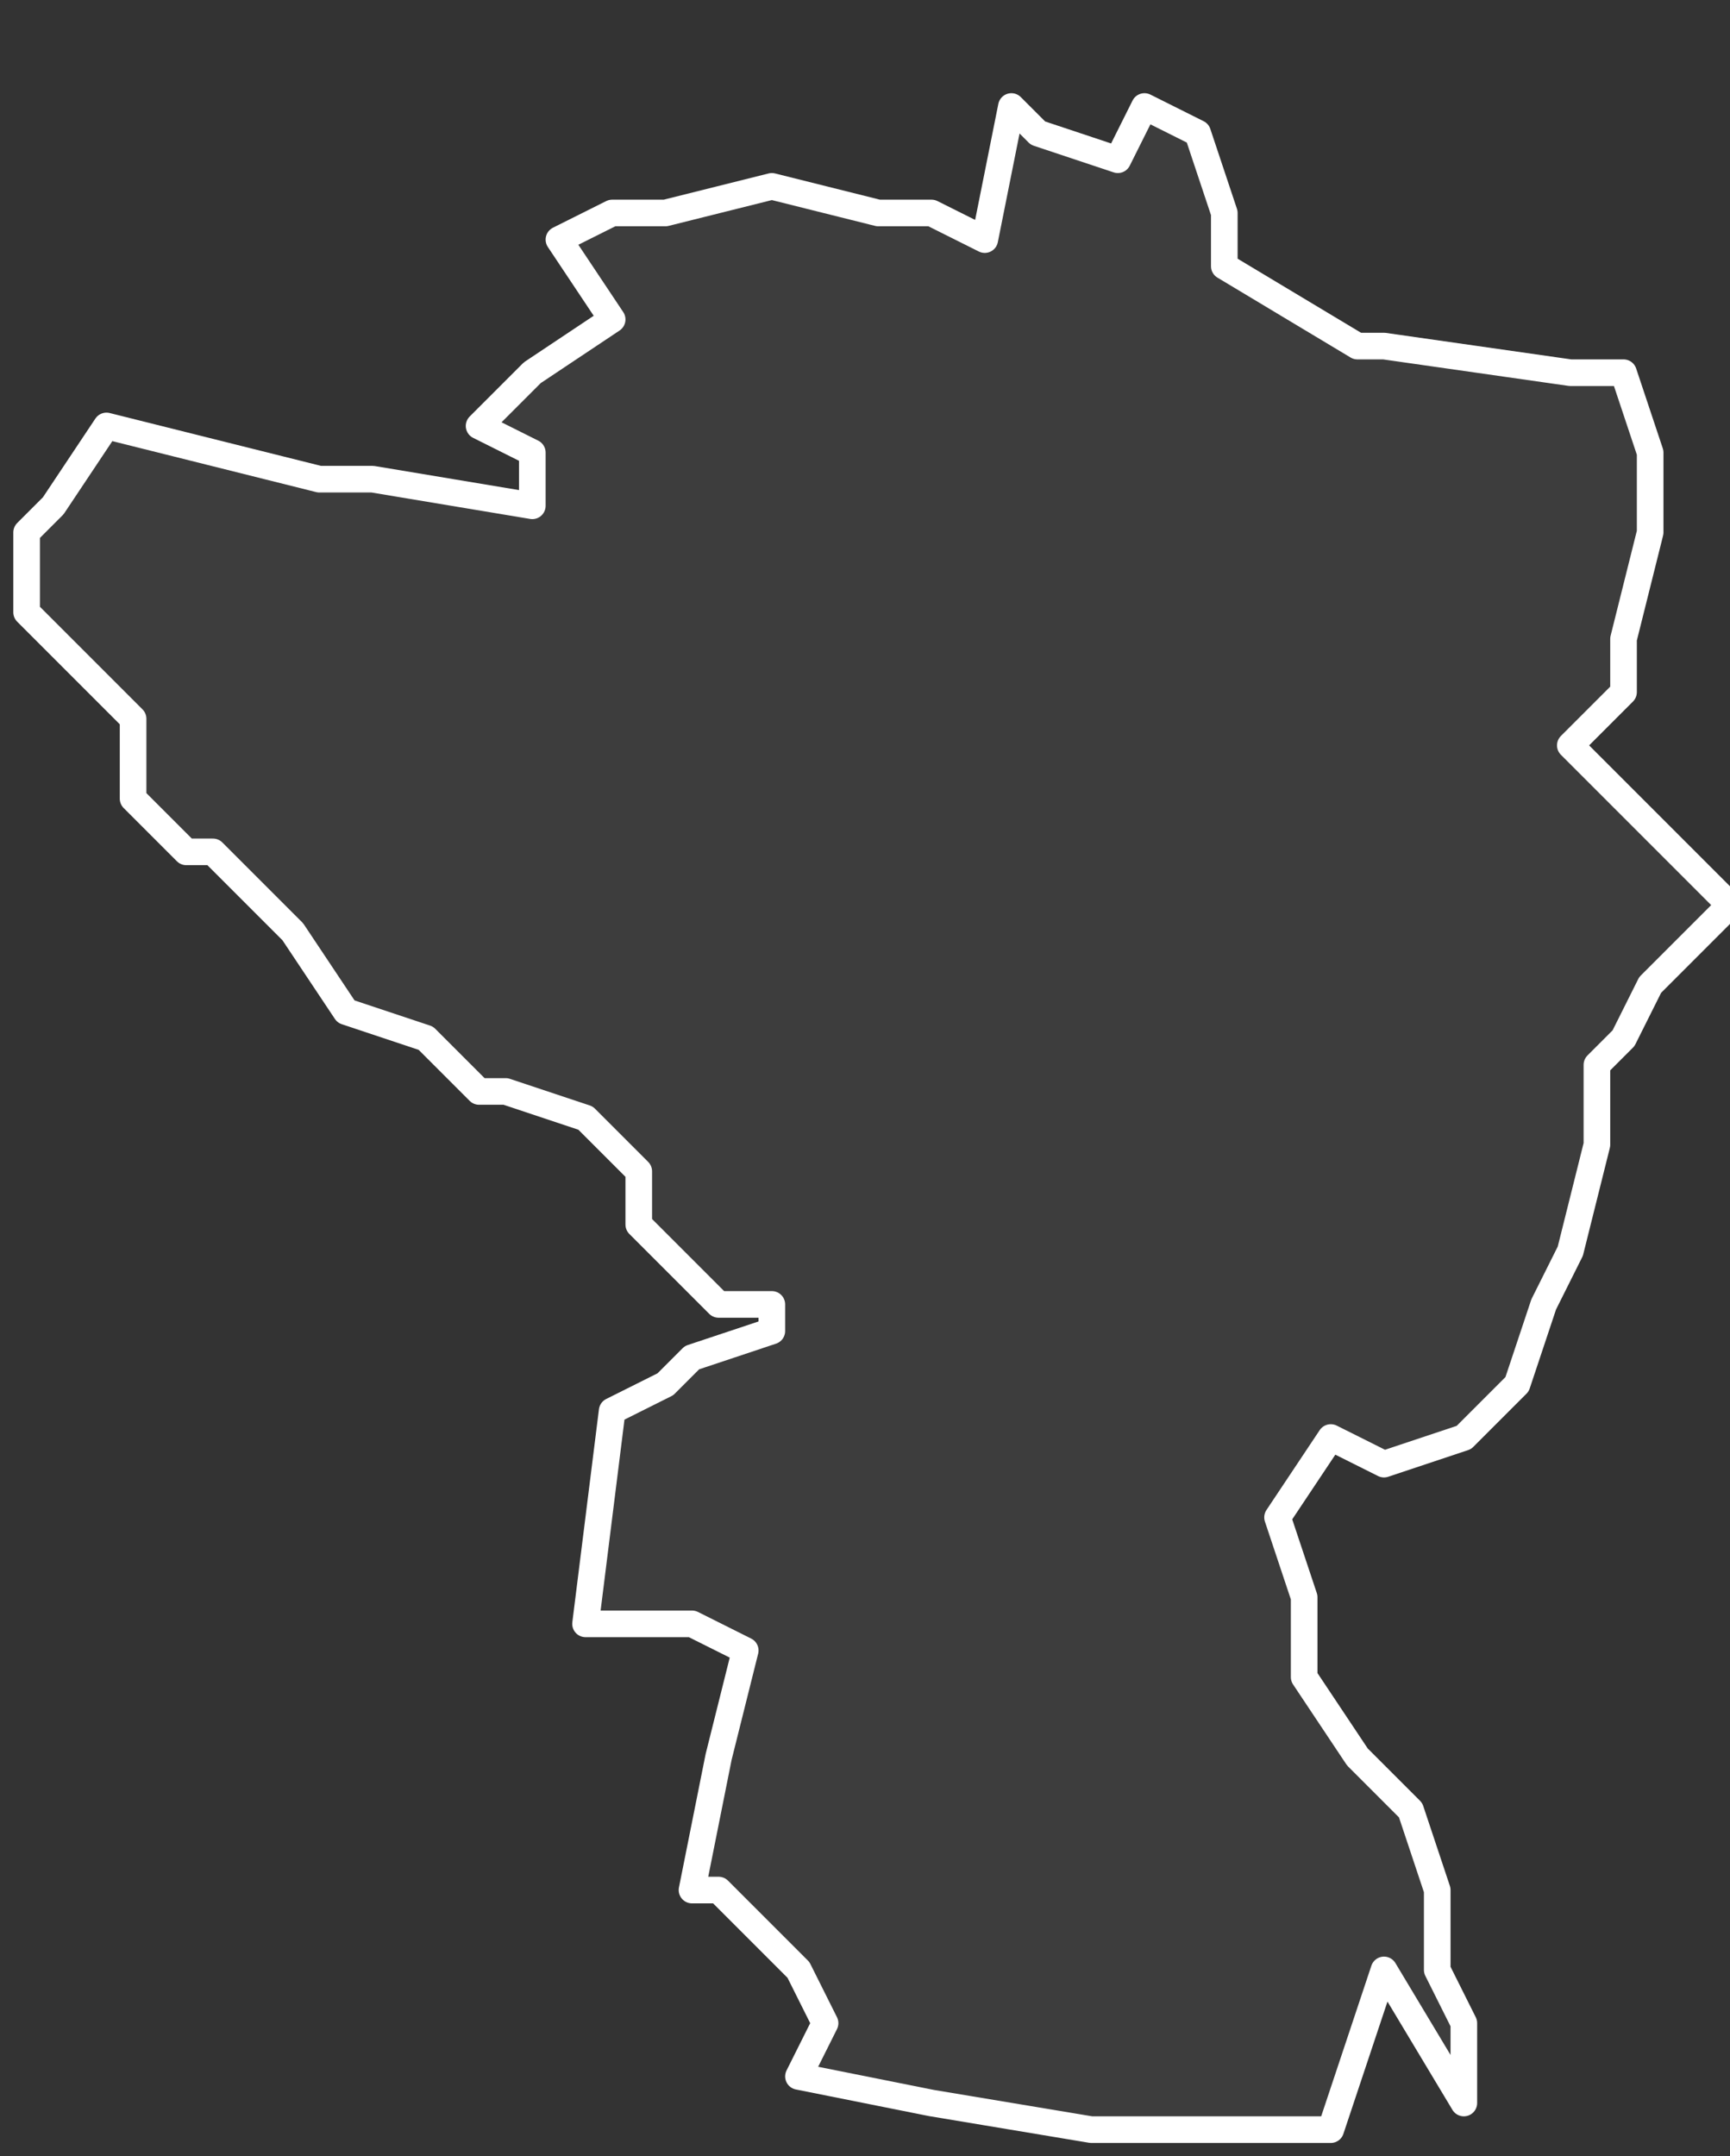 <svg xmlns="http://www.w3.org/2000/svg" version="1.2" viewBox="1.853 -66.945 0.065 0.081"><rect x="1.853" y="-66.945" width="0.065" height="0.081" fill="#333333" stroke="none"/><g><path fill="#fff" fill-opacity=".05" fill-rule="evenodd" stroke="#fff" stroke-linecap="round" stroke-linejoin="round" stroke-width=".001" d="m1.905-66.871-.002.006-.004-0-.005 0-.006-.001-.005-.001.001-.002-.001-.002-.003-.003-.001 0.0.001-.005.001-.004-.002-.001-.004-0.0.001-.008.002-.001.001-.001.003-.001-0-.001-.002-0-.003-.003-0-.002-.002-.002-.003-.001-.001 0-.002-.002-.003-.001-.002-.003-.003-.003-.001-0-.002-.002-0-.003-.004-.004-0-.003.001-.001.002-.003.008.002.002-0.0.006.001-0-.002-.002-.001.002-.002.003-.002-.002-.003.002-.001.002 0.0.004-.001.004.001.002-0.0.002.001.001-.005.001.001.003.001.001-.002.002.001.001.003-0.0.002.005.003.001 0.0.007.001.002-0.0.001.003-0.0.003-.001.004 0.0.002-.002.002.005.005.001.001-.003.003-.001.002-.001.001 0.0.003-.001.004-.001.002-.001.003-.002.002-.003.001-.002-.001-.002.003.001.003 0.0.003.002.003.002.002.001.003 0.0.003.001.002-0.0.003Z" class="polygon"/></g></svg>